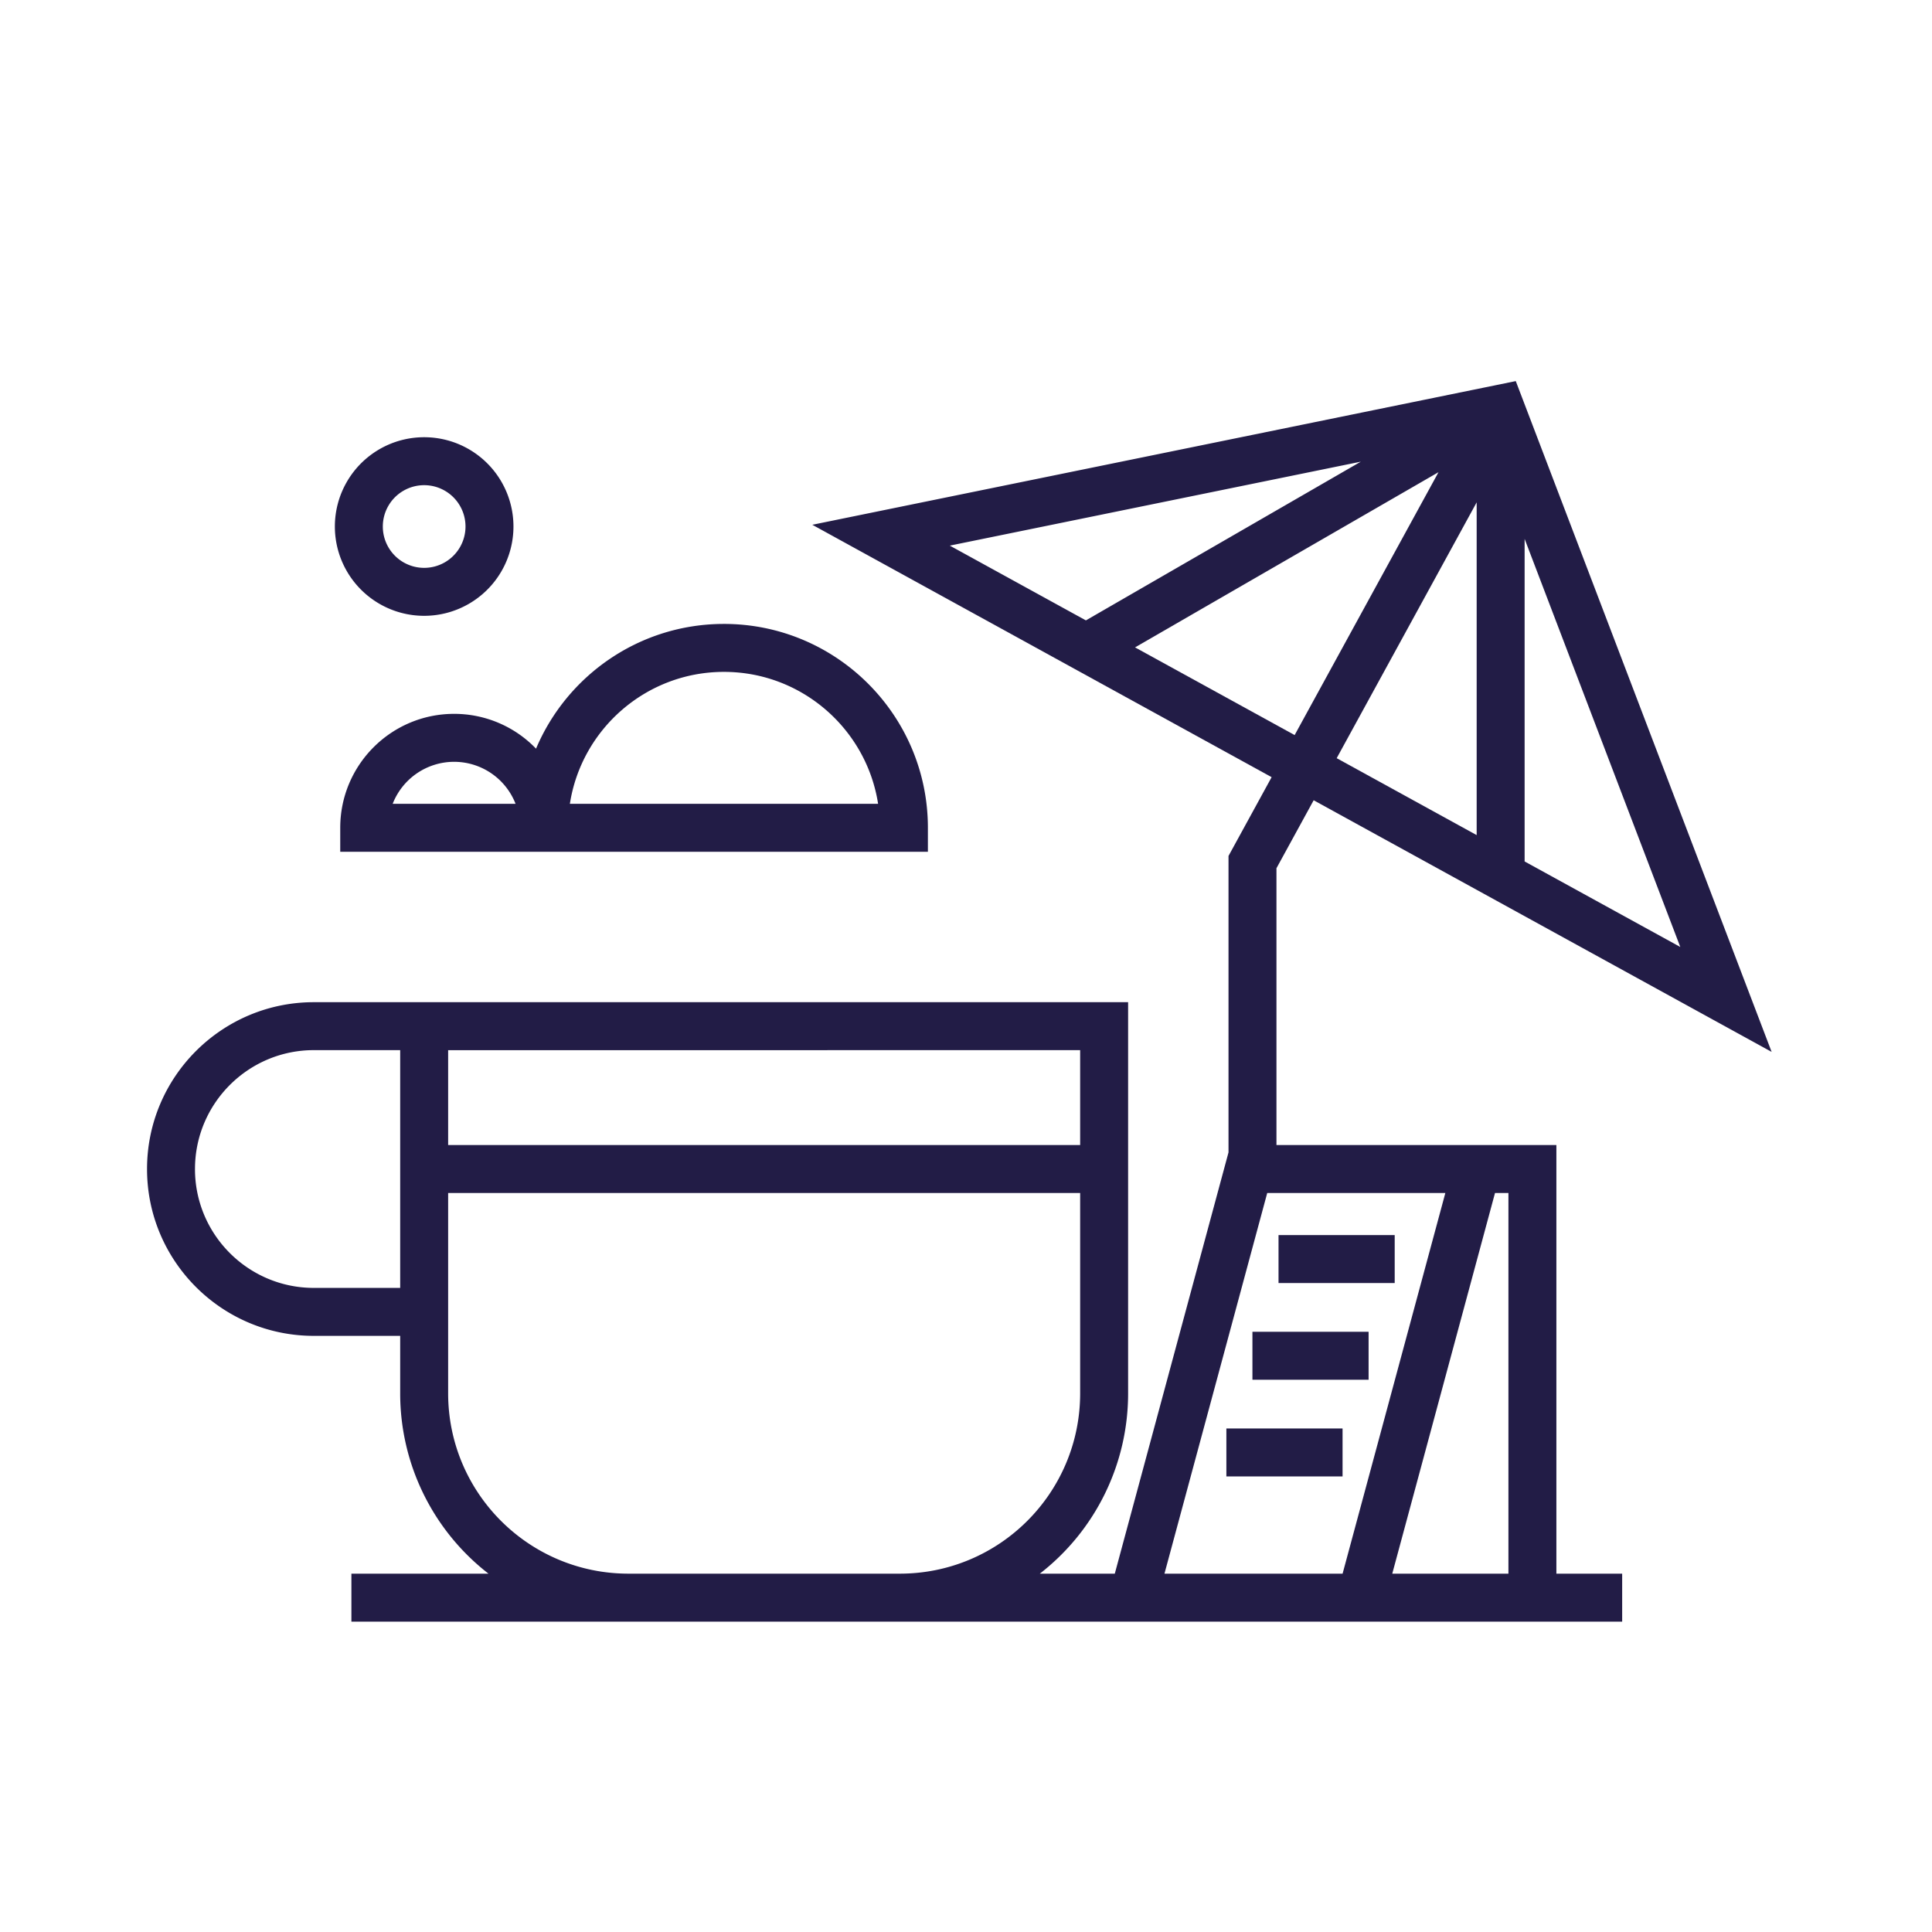 <svg width="141" height="141" viewBox="0 0 141 141" fill="none" xmlns="http://www.w3.org/2000/svg"><path d="M93.309 93.638h8.478v-3.5h-8.478v3.5zm-1.905 7.057h8.478v-3.5h-8.478v3.5zm-1.901 7.057h8.479v-3.5h-8.479v3.5z" fill="#221C46"/><path fill-rule="evenodd" clip-rule="evenodd" d="M110.623 27.813l-51.34 10.486 33.522 18.42-3.147 5.75v21.634l-8.299 30.746h-5.473a16.637 16.637 0 006.445-13.165V73.141H22.906c-6.72 0-12.175 5.456-12.175 12.176s5.455 12.176 12.175 12.176h6.3v4.191a16.637 16.637 0 006.445 13.165H25.646v3.5h92.742v-3.5h-4.801V83.567H93.158V63.364l2.715-4.96 33.423 18.364-18.673-48.956zm-2.854 33.134l-10.216-5.614 10.216-18.67v24.284zm14.861 8.165l-11.361-6.242V39.328l11.361 29.784zM69.32 39.82l29.993-6.126L79.25 45.277l-9.93-5.456zm25.165 13.827l-11.648-6.4 22.147-12.786-10.499 19.186zm10.998 33.42l-7.499 27.781h-13l7.5-27.782h12.999zm-3.874 27.781l7.499-27.782h.979v27.782h-8.478zM14.23 85.317c0 4.787 3.89 8.676 8.676 8.676h6.3V76.64h-6.3c-4.787 0-8.675 3.89-8.675 8.676zm18.476 16.367V87.067h46.125v14.617c0 7.272-5.892 13.164-13.164 13.164H45.87c-7.271 0-13.164-5.892-13.164-13.164zm0-25.043v6.926h46.125v-6.925H32.706zm-1.75-44.732a6.517 6.517 0 100 13.034 6.517 6.517 0 000-13.034zm-3.017 6.517a3.017 3.017 0 116.034 0 3.017 3.017 0 01-6.034 0z" fill="#221C46"/><path fill-rule="evenodd" clip-rule="evenodd" d="M52.835 45.535c-6.163 0-11.457 3.757-13.714 9.103a8.285 8.285 0 00-5.978-2.54c-4.59 0-8.312 3.724-8.312 8.316v1.75h42.888v-1.75c0-8.212-6.673-14.879-14.884-14.879zM33.143 55.598a4.819 4.819 0 014.484 3.066h-8.969a4.816 4.816 0 014.485-3.066zm19.692-6.563c5.684 0 10.406 4.18 11.25 9.63H41.59c.843-5.45 5.562-9.63 11.245-9.63z" fill="#221C46"/></svg>